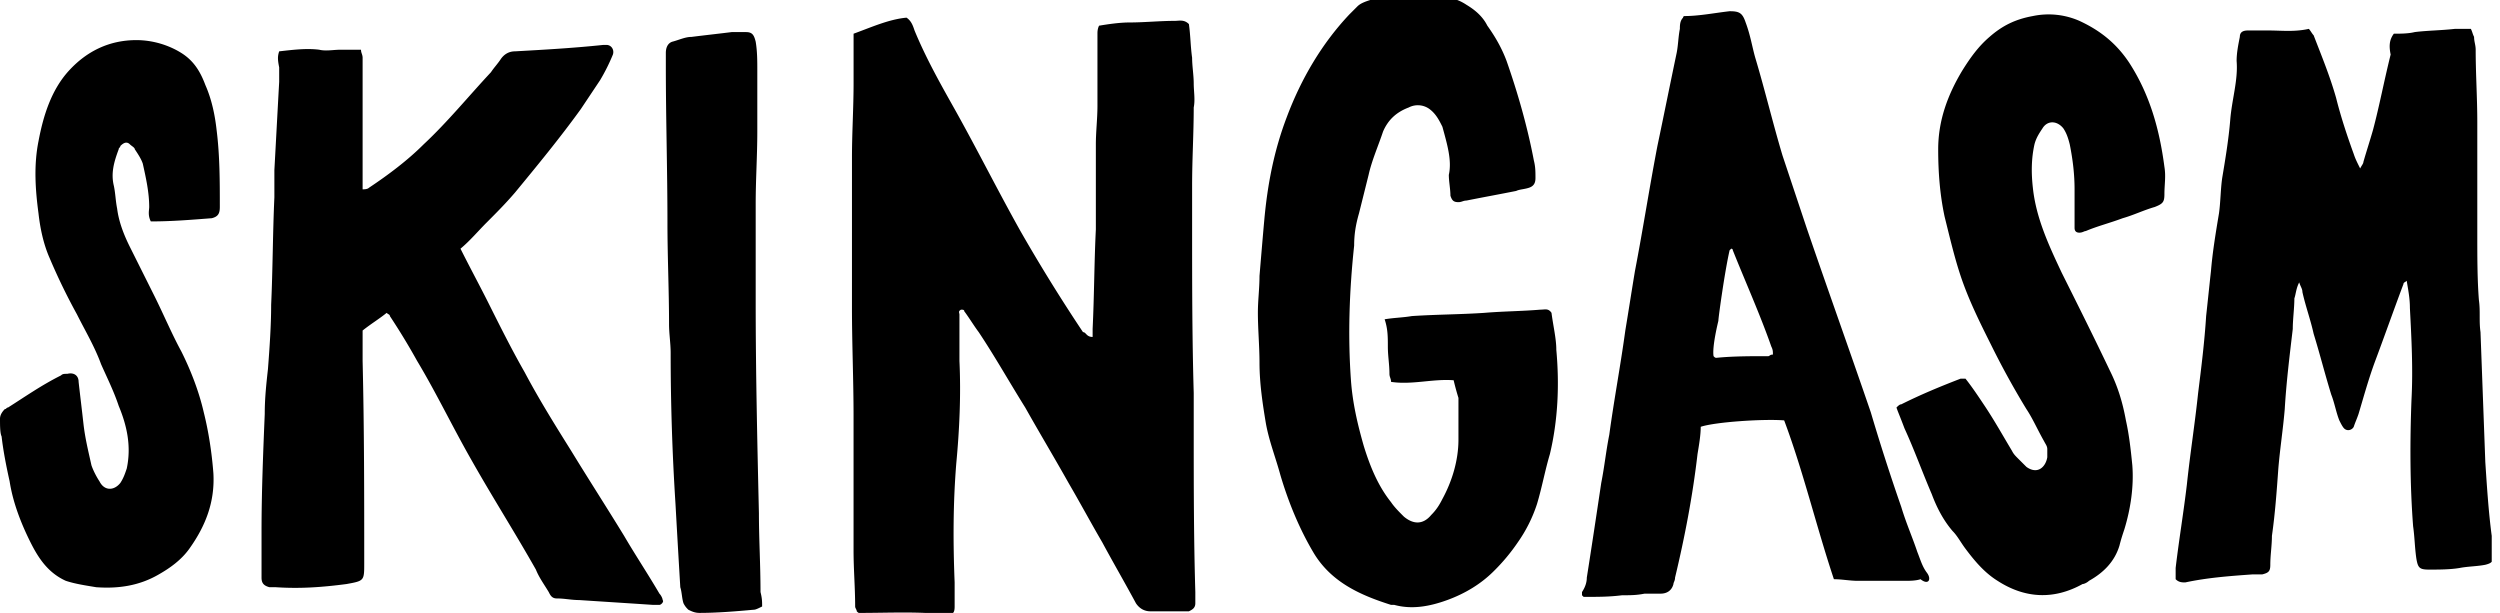 <svg width="155" height="38" fill="none" xmlns="http://www.w3.org/2000/svg"><g clip-path="url(#clip0)" fill="#000"><path d="M67.743 20.89v-.497c.1-2.09.1-4.178.2-6.168V8.953c0-.796.099-1.592.099-2.388V2.09c0-.1 0-.298.1-.497.596-.1 1.293-.2 1.89-.2.895 0 1.89-.099 2.785-.099.298 0 .597-.1.895.2.1.695.1 1.392.199 2.088 0 .498.1 1.094.1 1.592 0 .497.099.995 0 1.492 0 1.592-.1 3.183-.1 4.874v2.487c0 3.482 0 6.864.1 10.346v2.288c0 3.382 0 6.665.099 10.047v.696c0 .299-.199.398-.398.498h-2.387c-.398 0-.697-.2-.896-.498-.696-1.293-1.392-2.487-2.089-3.78-.696-1.194-1.392-2.487-2.089-3.68-.895-1.592-1.79-3.084-2.686-4.676-.994-1.592-1.89-3.183-2.884-4.675-.299-.398-.597-.896-.896-1.294 0-.1-.1-.1-.199-.1-.199.1-.1.2-.1.3v2.884c.1 2.09 0 4.278-.198 6.367-.199 2.487-.199 4.874-.1 7.36v1.493c0 .398-.099.498-.497.498-1.79-.2-3.581-.1-5.372-.1-.1 0-.1 0-.199-.1 0-.099-.1-.198-.1-.298 0-1.194-.099-2.288-.099-3.482v-8.356c0-2.188-.099-4.476-.099-6.665V9.75c0-1.492.1-3.084.1-4.576V2.09c1.094-.398 2.188-.895 3.282-.995.299.2.398.498.498.796.696 1.691 1.591 3.283 2.486 4.874 1.393 2.487 2.686 5.074 4.079 7.56a107.044 107.044 0 003.88 6.268c.198 0 .198.298.596.298zm80.676-18.801c.398 0 .895 0 1.293-.1.796-.099 1.592-.099 2.487-.198h.995c.099.198.099.298.199.497 0 .298.099.497.099.796 0 1.492.1 2.984.1 4.476v7.063c0 1.293 0 2.686.099 3.979.1.696 0 1.293.1 1.99l.298 8.057c.099 1.492.199 3.084.398 4.576 0 .398.099.796.099 1.194 0 .398-.099.497-.497.597-.497.1-1.094.1-1.592.199-.596.1-1.293.1-1.89.1s-.696-.1-.795-.697c-.1-.697-.1-1.293-.199-1.99-.199-2.586-.199-5.272-.1-7.858.1-1.89 0-3.78-.099-5.67 0-.597-.1-1.095-.199-1.692-.1.1-.199.1-.199.2-.597 1.59-1.194 3.282-1.791 4.874-.398 1.094-.696 2.188-.995 3.183-.099.298-.199.497-.298.796-.1.199-.398.298-.597.1-.099-.1-.199-.3-.298-.498-.199-.498-.299-1.095-.498-1.592-.398-1.293-.696-2.487-1.094-3.78-.199-.895-.497-1.691-.696-2.586 0-.2-.1-.299-.199-.597-.199.398-.199.696-.299.995 0 .596-.099 1.293-.099 1.89-.199 1.69-.398 3.282-.498 4.973-.099 1.194-.298 2.487-.397 3.681-.1 1.393-.199 2.785-.398 4.178 0 .597-.1 1.194-.1 1.79 0 .399-.099.498-.497.597h-.597c-1.393.1-2.785.2-4.178.498-.199 0-.398 0-.597-.2v-.695c.199-1.692.497-3.482.696-5.173.199-1.89.498-3.78.697-5.67.199-1.592.398-3.184.497-4.775.1-.896.199-1.89.299-2.786.099-1.193.298-2.387.497-3.58.099-.697.099-1.493.199-2.19.199-1.193.398-2.387.497-3.58.1-1.294.498-2.487.398-3.68 0-.498.1-.996.199-1.493 0-.299.199-.398.497-.398h1.294c.795 0 1.591.1 2.487-.1.099.1.199.299.298.398.497 1.294.995 2.487 1.393 3.88.298 1.194.696 2.387 1.094 3.482.099.298.199.497.398.895.099-.199.199-.299.199-.398.199-.696.398-1.293.597-1.99.398-1.492.696-3.083 1.094-4.675-.1-.497-.1-.895.199-1.293zM17.309 3.183c.895-.1 1.691-.199 2.487-.1.398.1.895 0 1.293 0h1.293c0 .2.1.3.1.498v8.157c.1 0 .298 0 .398-.1 1.193-.795 2.387-1.69 3.382-2.685 1.492-1.393 2.785-2.984 4.178-4.476.199-.299.398-.498.597-.796.199-.299.497-.498.895-.498 1.79-.1 3.581-.199 5.471-.398h.2c.297 0 .496.299.397.597a11.885 11.885 0 01-.796 1.592l-1.194 1.79c-1.293 1.791-2.685 3.482-4.078 5.173-.597.697-1.194 1.293-1.79 1.89-.498.498-.995 1.095-1.592 1.592.597 1.194 1.194 2.288 1.79 3.482.697 1.392 1.393 2.785 2.189 4.178.895 1.69 1.89 3.282 2.885 4.874 1.094 1.79 2.188 3.482 3.282 5.272.697 1.194 1.492 2.388 2.189 3.581.1.1.199.299.199.398.1.1-.1.299-.2.299h-.397c-1.492-.1-3.084-.2-4.576-.299-.497 0-.895-.1-1.393-.1-.298 0-.398-.198-.497-.397-.299-.498-.597-.895-.796-1.393-1.293-2.288-2.686-4.476-3.979-6.764-1.194-2.09-2.188-4.178-3.382-6.168a41.667 41.667 0 00-1.691-2.785c0-.1-.1-.1-.2-.199-.497.398-.994.696-1.491 1.094v1.89c.1 4.178.1 8.356.1 12.534 0 1.095 0 1.095-1.095 1.294-1.492.198-2.885.298-4.377.198h-.398c-.398-.099-.497-.298-.497-.596v-2.885c0-2.388.1-4.875.199-7.262 0-.995.1-1.89.199-2.785.099-1.294.198-2.686.198-3.98.1-2.188.1-4.476.2-6.664v-1.691c.099-1.791.198-3.681.298-5.472v-.895c-.1-.497-.1-.696 0-.995zm72.817 20.393c-1.294-.1-2.587.298-3.88.1 0-.2-.1-.299-.1-.498 0-.597-.099-1.094-.099-1.691s0-1.094-.199-1.691c.597-.1 1.094-.1 1.691-.2 1.492-.099 2.984-.099 4.477-.198 1.193-.1 2.288-.1 3.481-.199.299 0 .498-.1.697.199.1.796.298 1.591.298 2.288.2 2.188.1 4.377-.398 6.466-.298.995-.497 2.089-.796 3.084a8.94 8.94 0 01-1.193 2.387 11.85 11.85 0 01-1.493 1.79c-.795.796-1.79 1.393-2.884 1.791-1.094.398-2.189.597-3.283.299h-.199c-1.89-.597-3.68-1.393-4.775-3.184-.895-1.492-1.591-3.183-2.089-4.874-.298-1.094-.696-2.089-.895-3.183-.2-1.194-.398-2.487-.398-3.78 0-.995-.1-2.09-.1-3.084 0-.796.1-1.492.1-2.288.1-1.194.199-2.387.298-3.482.2-2.188.597-4.277 1.393-6.366.895-2.388 2.189-4.576 3.88-6.367l.497-.497c.199-.199.497-.299.796-.398 1.591-.398 3.283-.199 4.874-.1.398 0 .796.2 1.094.398.498.299.995.697 1.294 1.294.497.696.895 1.392 1.193 2.188.697 1.99 1.293 4.079 1.691 6.168.1.398.1.696.1 1.094 0 .298-.1.497-.398.597-.298.1-.597.1-.796.199-.995.199-2.089.398-3.084.597-.199 0-.298.099-.497.099-.298 0-.398-.1-.497-.398 0-.398-.1-.895-.1-1.293.2-.895-.1-1.89-.398-2.984-.199-.398-.398-.796-.796-1.095a1.223 1.223 0 00-1.293-.1c-.796.3-1.293.797-1.591 1.493-.299.895-.697 1.79-.896 2.686l-.596 2.387c-.2.697-.299 1.294-.299 1.99-.298 2.785-.398 5.57-.199 8.356.1 1.393.398 2.686.796 4.078.398 1.294.895 2.487 1.691 3.482.199.299.497.597.796.895.597.498 1.194.498 1.691-.1.298-.297.497-.596.696-.994.597-1.094.995-2.387.995-3.68V24.67a15.67 15.67 0 01-.298-1.094zm29.345 11.937c-.298-.398-.398-.796-.597-1.293-.298-.895-.696-1.79-.994-2.785a131.87 131.87 0 01-1.89-5.87c-1.294-3.78-2.686-7.66-3.98-11.44l-1.492-4.476c-.597-1.99-1.094-4.078-1.691-6.068-.199-.696-.298-1.393-.597-2.188-.199-.597-.398-.697-.994-.697-.896.1-1.89.299-2.786.299 0 0-.099 0-.099.1-.199.198-.199.497-.199.696-.1.497-.1.994-.199 1.492-.398 1.89-.796 3.88-1.194 5.77-.497 2.586-.895 5.172-1.393 7.758-.198 1.194-.397 2.487-.596 3.681-.299 2.189-.697 4.278-.995 6.466-.2.995-.299 1.99-.498 2.984-.298 1.99-.596 3.98-.895 5.87 0 .298-.1.596-.298.895v.199l.1.1h.099c.796 0 1.492 0 2.288-.1.497 0 .895 0 1.392-.1h.995c.398 0 .696-.199.796-.597 0-.1.099-.199.099-.398.597-2.486 1.095-5.073 1.393-7.66.1-.596.199-1.193.199-1.69.895-.299 3.88-.498 5.173-.398 1.193 3.183 1.989 6.565 3.084 9.848.497 0 .994.1 1.492.1h2.885c.298 0 .696 0 .994-.1.498.398.697 0 .398-.398zm-9.848-13.43c-1.094 0-2.188 0-3.183.1-.1 0-.1 0-.199-.1-.1-.596.298-2.188.298-2.188 0-.199.398-3.084.697-4.377l.099-.1s.1 0 .1.1c.795 1.99 1.691 3.98 2.387 5.969.099.199.099.298.099.497-.199 0-.199.1-.298.1zm7.958 3.184c.1-.1.199-.199.299-.199 1.193-.597 2.387-1.094 3.68-1.592h.299c.398.498.795 1.095 1.193 1.692.597.895 1.095 1.79 1.691 2.785.1.199.199.298.398.497l.498.498c.696.497 1.193 0 1.293-.597v-.498c0-.199-.1-.298-.199-.497-.398-.696-.696-1.393-1.094-1.99a51.062 51.062 0 01-2.189-3.979c-.696-1.392-1.392-2.785-1.89-4.277-.398-1.194-.696-2.487-.995-3.68-.298-1.393-.397-2.786-.397-4.179 0-1.79.596-3.382 1.492-4.874.497-.796.994-1.492 1.691-2.09.796-.695 1.591-1.093 2.686-1.292a4.753 4.753 0 012.884.298c1.294.597 2.288 1.393 3.084 2.587 1.293 1.99 1.89 4.178 2.189 6.466.099.596 0 1.094 0 1.69 0 .498-.1.598-.597.796-.696.2-1.293.498-1.99.697-.795.298-1.591.497-2.288.796-.099 0-.199.1-.398.1-.198 0-.298-.1-.298-.3v-2.386c0-.896-.099-1.791-.298-2.786-.1-.398-.199-.696-.398-.995-.398-.497-.995-.497-1.293 0-.199.299-.398.597-.498.995-.199.895-.199 1.79-.099 2.686.199 1.89.994 3.58 1.79 5.272.995 1.99 1.99 3.979 2.985 6.068.497.995.795 1.99.994 3.084.199.895.299 1.79.398 2.785.1 1.293-.099 2.686-.497 3.98-.1.298-.199.596-.299.994-.298.995-.994 1.691-1.89 2.188-.099.1-.298.2-.398.2-1.79.994-3.581.895-5.272-.2-.796-.497-1.393-1.193-1.989-1.99-.299-.397-.498-.795-.796-1.093-.597-.697-.995-1.492-1.293-2.288-.597-1.393-1.095-2.786-1.691-4.079-.299-.796-.398-.995-.498-1.293zM9.35 13.728c-.198-.398-.099-.697-.099-.896 0-.895-.199-1.79-.398-2.686-.1-.298-.298-.596-.497-.895 0-.1-.199-.199-.298-.298-.2-.2-.398-.1-.597.1 0 .099-.1.099-.1.198-.298.796-.497 1.492-.298 2.288.1.498.1.896.199 1.393.1.796.398 1.591.796 2.387l1.492 2.985c.597 1.193 1.094 2.387 1.69 3.481.598 1.194 1.095 2.487 1.393 3.78.299 1.194.498 2.487.597 3.78.1 1.791-.497 3.283-1.492 4.676-.497.696-1.194 1.194-1.89 1.591-1.194.697-2.487.896-3.88.796-.596-.1-1.293-.199-1.89-.398-1.094-.497-1.69-1.392-2.188-2.387-.597-1.194-1.094-2.487-1.293-3.78-.2-.895-.398-1.89-.498-2.785C0 26.858 0 26.36 0 25.963c0-.199.1-.398.298-.597.1 0 .1-.1.2-.1 1.094-.695 2.088-1.392 3.282-1.989.1-.1.2-.1.398-.1.398-.099.696.1.696.498.1.896.2 1.691.299 2.587.1.895.298 1.69.497 2.586.1.299.299.696.498.995.298.597.895.597 1.293.1.199-.3.298-.598.398-.896.298-1.393 0-2.686-.498-3.88-.298-.895-.696-1.69-1.094-2.586-.398-1.094-.995-2.089-1.492-3.084a37.596 37.596 0 01-1.691-3.481c-.398-.896-.597-1.89-.697-2.786-.199-1.492-.298-2.984 0-4.476.299-1.592.796-3.183 1.89-4.377 1.095-1.194 2.487-1.89 4.179-1.89.994 0 1.989.298 2.785.796.796.497 1.194 1.193 1.492 1.99.398.894.597 1.89.696 2.784.2 1.592.2 3.184.2 4.775 0 .398-.1.597-.498.697-1.293.1-2.487.199-3.78.199zm37.901 23.874c-.199.1-.398.199-.497.199-1.094.1-2.288.199-3.382.199-.299 0-.498-.1-.697-.199-.1-.1-.199-.199-.298-.398-.1-.298-.1-.696-.199-.995-.1-1.69-.199-3.382-.298-5.172a146.723 146.723 0 01-.299-9.351c0-.597-.1-1.194-.1-1.79 0-2.09-.099-4.179-.099-6.268 0-3.283-.1-6.466-.1-9.748v-.796c0-.299.1-.597.399-.697.398-.1.795-.298 1.193-.298.796-.1 1.691-.199 2.487-.298h.896c.397 0 .497.198.596.596.1.597.1 1.194.1 1.79v3.781c0 1.492-.1 2.984-.1 4.476v6.069c0 4.376.1 8.753.2 13.13 0 1.592.099 3.184.099 4.875.1.398.1.597.1.895z"/></g><defs><clipPath id="clip0"><path fill="#fff" d="M0 0h154.487v38H0z"/></clipPath></defs></svg>